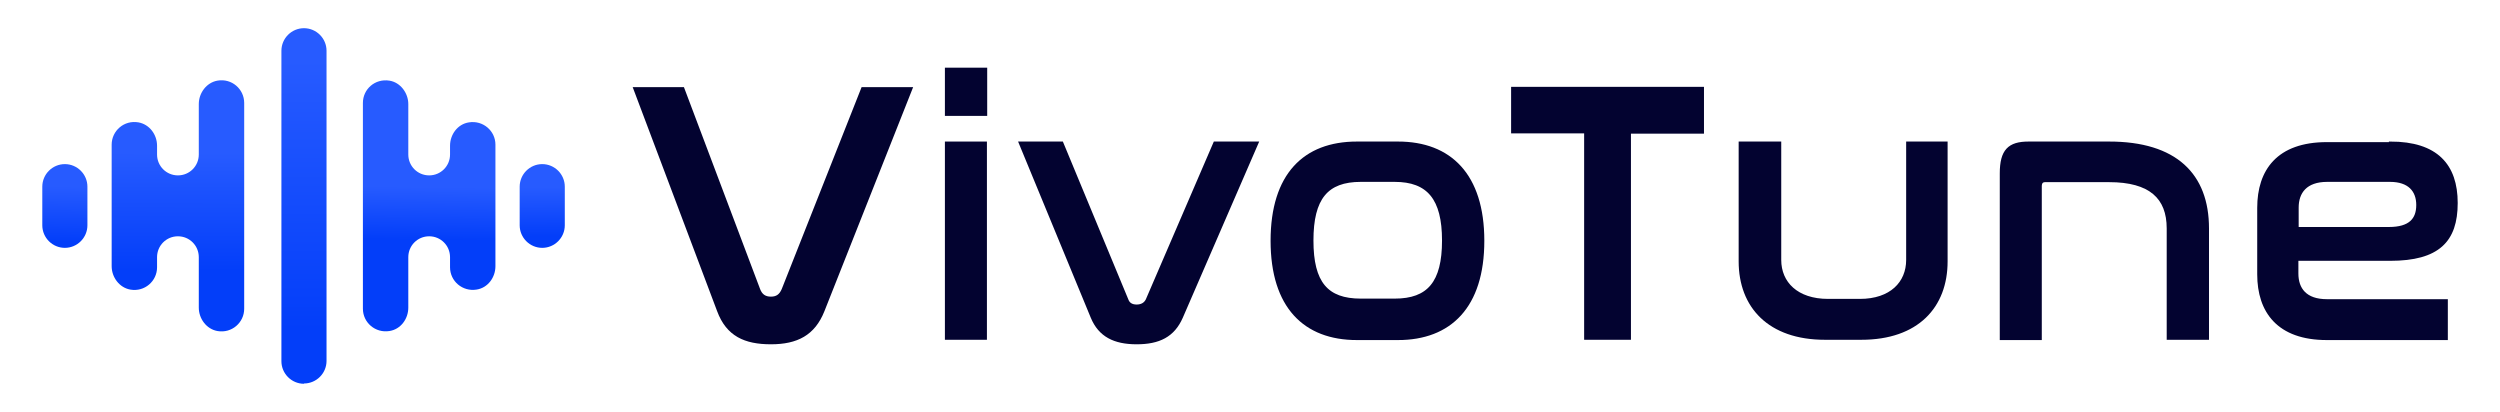 <?xml version="1.0" encoding="UTF-8"?>
<svg xmlns="http://www.w3.org/2000/svg" xmlns:xlink="http://www.w3.org/1999/xlink" version="1.1" viewBox="0 0 886.6 146.1">
  <defs>
    <style>
      .cls-1 {
        fill: url(#linear-gradient-5);
      }

      .cls-2 {
        fill: url(#linear-gradient-4);
      }

      .cls-3 {
        fill: url(#linear-gradient-3);
      }

      .cls-4 {
        fill: url(#linear-gradient-2);
      }

      .cls-5 {
        fill: url(#linear-gradient);
      }

      .cls-6 {
        fill: #030330;
        stroke: #030330;
        stroke-miterlimit: 10;
        stroke-width: 1px;
      }
    </style>
    <linearGradient id="linear-gradient" x1="107.8" y1="-673.5" x2="107.8" y2="-769" gradientTransform="translate(0 -652) scale(1 -1)" gradientUnits="userSpaceOnUse">
      <stop offset="0" stop-color="#275bff"/>
      <stop offset="1" stop-color="#033ef9"/>
    </linearGradient>
    <linearGradient id="linear-gradient-2" x1="23.4" y1="-706.3" x2="22.6" y2="-745.7" gradientTransform="translate(0 -652) scale(1 -1)" gradientUnits="userSpaceOnUse">
      <stop offset=".3" stop-color="#275bff"/>
      <stop offset=".8" stop-color="#033ef9"/>
    </linearGradient>
    <linearGradient id="linear-gradient-3" x1="63.3" y1="-681" x2="63.1" y2="-764.7" gradientTransform="translate(0 -652) scale(1 -1)" gradientUnits="userSpaceOnUse">
      <stop offset=".3" stop-color="#275bff"/>
      <stop offset=".8" stop-color="#033ef9"/>
    </linearGradient>
    <linearGradient id="linear-gradient-4" x1="192.2" y1="-707.8" x2="192.4" y2="-742.8" gradientTransform="translate(0 -652) scale(1 -1)" gradientUnits="userSpaceOnUse">
      <stop offset=".3" stop-color="#275bff"/>
      <stop offset=".8" stop-color="#033ef9"/>
    </linearGradient>
    <linearGradient id="linear-gradient-5" x1="152.4" y1="-699.6" x2="151.8" y2="-746.4" gradientTransform="translate(0 -652) scale(1 -1)" gradientUnits="userSpaceOnUse">
      <stop offset=".4" stop-color="#275bff"/>
      <stop offset=".8" stop-color="#033ef9"/>
    </linearGradient>
  </defs>
  <!-- Generator: Adobe Illustrator 28.7.1, SVG Export Plug-In . SVG Version: 1.2.0 Build 142)  -->
  <g>
    <g id="Layer_1">
      <g>
        <path class="cls-6" d="M242.2,31.4l26.9,71.3c.8,2.1,2.2,3,4.3,3s3.4-.9,4.3-3l28.2-71.3h17.2l-31.2,78.8c-3.3,8.3-9.3,11.4-18.5,11.4s-15.4-2.8-18.6-11.4l-29.7-78.8h17.1,0Z"/>
        <path class="cls-6" d="M349.6,24.5v16.1h-14v-16.1h14ZM349.5,50.7v69.3h-13.9V50.7h13.9Z"/>
        <path class="cls-6" d="M376.6,50.7l23.1,55.7c.5,1.4,1.7,2.1,3.4,2.1s3-.7,3.7-2.1l24-55.7h15l-26.8,61.8c-2.9,6.6-8,9.1-15.9,9.1s-13.1-2.6-15.8-9.1l-25.5-61.8h14.7Z"/>
        <path class="cls-6" d="M495.8,50.7c18.4,0,30.1,11.3,30.1,34.7s-11.7,34.7-30.1,34.7h-14.6c-18.5,0-30.1-11.3-30.1-34.7s11.5-34.7,30.1-34.7c0,0,14.6,0,14.6,0ZM482.6,64c-12.1,0-17.3,6.3-17.3,21.3s5.2,21.1,17.3,21.1h12c12,0,17.3-6.2,17.3-21.1s-5.4-21.3-17.3-21.3c0,0-12,0-12,0Z"/>
        <path class="cls-6" d="M603.8,31.4v15.5h-25.9v73.1h-15.6V46.8h-25.9v-15.5h67.4Z"/>
        <path class="cls-6" d="M631.2,50.7v41.5c0,8.1,6,14.3,17.1,14.3h11.3c11,0,16.9-6.2,16.9-14.3v-41.5h13.7v42c0,16-10.2,27.3-30.1,27.3h-12.9c-19.8,0-30.1-11.3-30.1-27.3v-42h14.1Z"/>
        <path class="cls-6" d="M748,50.7c23.5,0,34.9,11.2,34.9,30.3v39h-14v-39c0-10.9-6.3-16.9-20.9-16.9h-22.7c-1.2,0-1.7.7-1.7,2v54h-13.9v-58.6c0-8.1,2.8-10.8,9.7-10.8h28.6Z"/>
        <path class="cls-6" d="M847.7,50.7c16.4,0,23.4,7.9,23.4,21.3s-6.4,20-23.5,20h-33v5c0,5.5,3,9.6,10.6,9.6h42.4v13.5h-42.4c-17.3,0-24.2-9.7-24.2-22.8v-23.6c0-13.1,6.8-22.8,24.2-22.8h22.5ZM814.6,81h32.6c7.5,0,10.2-3.2,10.2-8.3s-3-8.7-9.8-8.7h-22.3c-7.6,0-10.6,4.2-10.6,9.6v7.4h0Z"/>
      </g>
      <g>
        <path class="cls-5" d="M107.8,136.1h0c-4.4,0-8-3.6-8-8V18c0-4.4,3.6-8,8-8h0c4.4,0,8,3.6,8,8v110c0,4.4-3.6,8-8,8Z"/>
        <g>
          <path class="cls-4" d="M23,87.9h0c-4.4,0-8-3.6-8-8v-13.7c0-4.4,3.6-8,8-8h0c4.4,0,8,3.6,8,8v13.7c0,4.4-3.6,8-8,8Z"/>
          <path class="cls-3" d="M77.1,28.6c-3.9.7-6.6,4.4-6.6,8.3v17.9c0,4.1-3.3,7.4-7.4,7.4h0c-4.1,0-7.4-3.3-7.4-7.4v-3.1c0-4-2.7-7.6-6.6-8.3-5.1-.9-9.5,3-9.5,7.9v43.1c0,3.9,2.7,7.6,6.6,8.3,5.1.9,9.5-3,9.5-7.9v-3.6c0-4.1,3.3-7.4,7.4-7.4h0c4.1,0,7.4,3.3,7.4,7.4v17.9c0,3.9,2.7,7.6,6.6,8.3,5.1.9,9.5-3,9.5-7.9V36.5c0-4.9-4.4-8.8-9.5-7.9Z"/>
        </g>
        <g>
          <path class="cls-2" d="M192.3,87.9h0c4.4,0,8-3.6,8-8v-13.7c0-4.4-3.6-8-8-8h0c-4.4,0-8,3.6-8,8v13.7c0,4.4,3.6,8,8,8Z"/>
          <path class="cls-1" d="M138.1,28.6c3.9.6,6.7,4.4,6.7,8.3v17.9c0,4.1,3.3,7.4,7.4,7.4h0c4.1,0,7.4-3.3,7.4-7.4v-3.1c0-4,2.7-7.7,6.7-8.3,5-.8,9.4,3,9.4,7.9v43.1c0,4-2.7,7.7-6.7,8.3-5,.8-9.4-3-9.4-7.9v-3.6c0-4.1-3.3-7.4-7.4-7.4h0c-4.1,0-7.4,3.3-7.4,7.4v17.9c0,4-2.7,7.7-6.7,8.3-5,.8-9.4-3-9.4-7.9V36.5c0-4.9,4.3-8.7,9.4-7.9Z"/>
        </g>
      </g>
    </g>
  </g>
</svg>